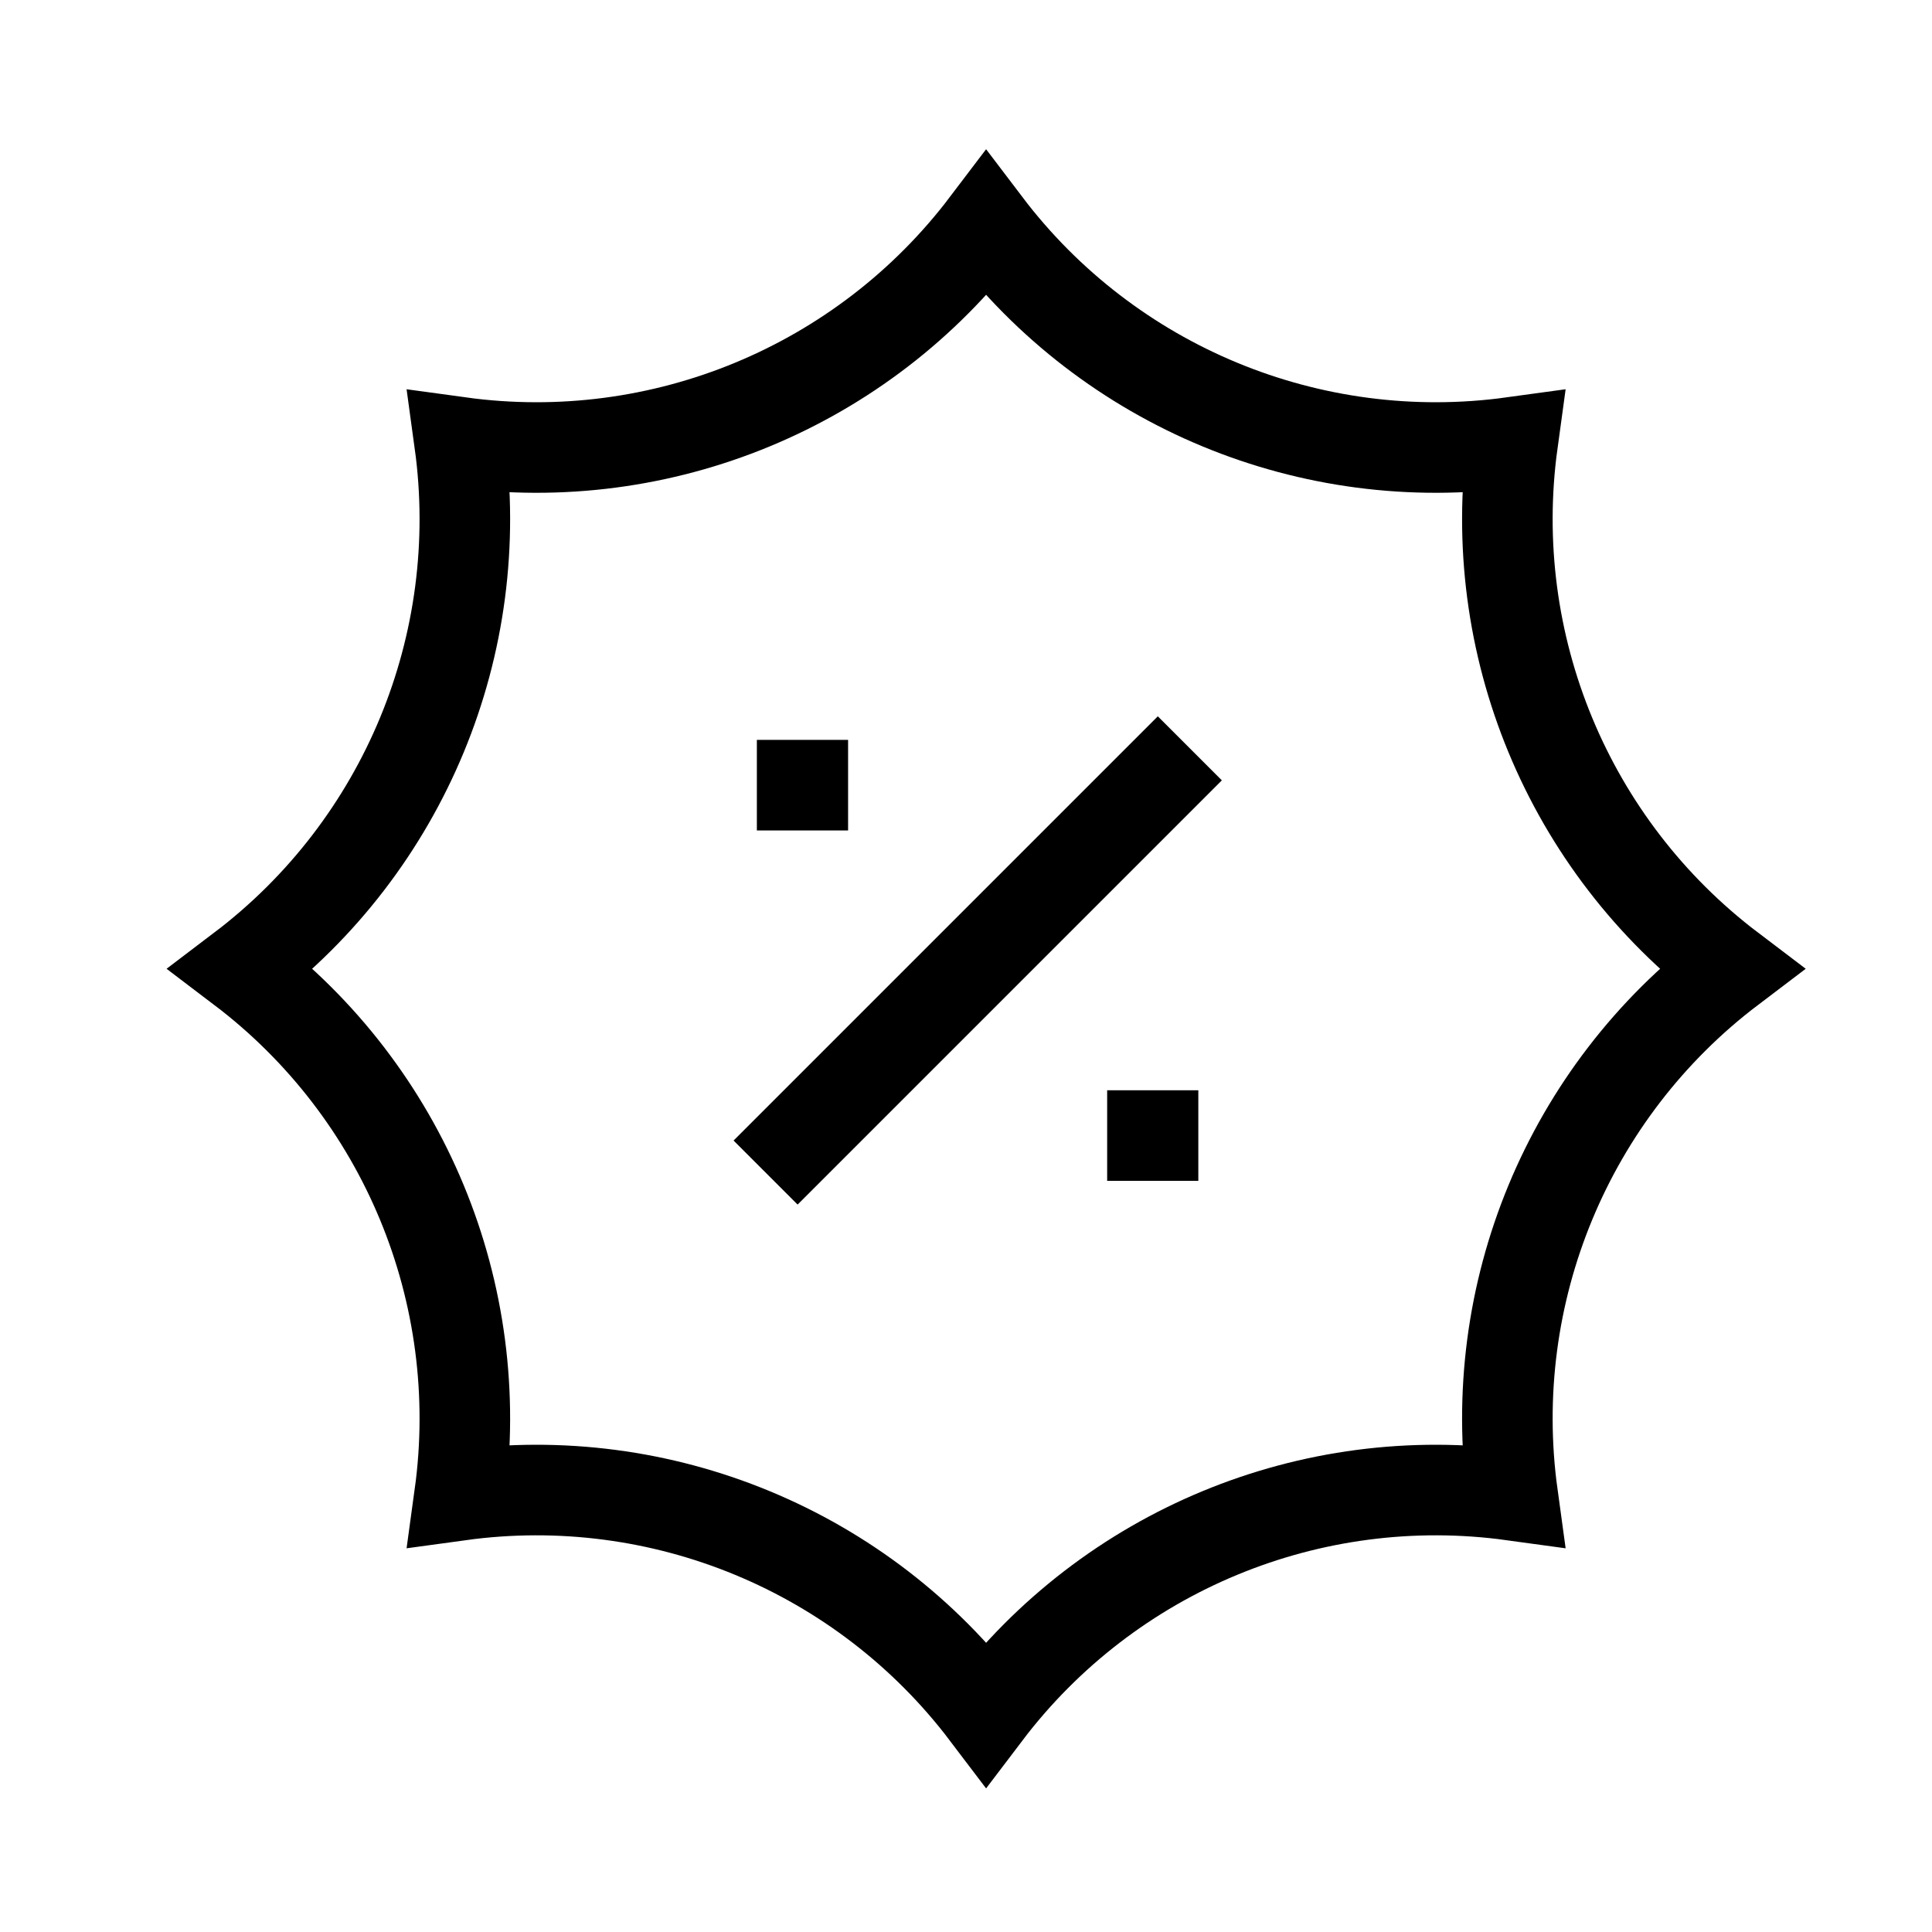 <svg xmlns="http://www.w3.org/2000/svg" fill="none" viewBox="0 0 32 32" height="32" width="32">
<path stroke-linejoin="round" stroke-linecap="square" stroke-width="1.5" stroke="black" d="M13.211 18.891L19.177 12.925"></path>
<path stroke-linejoin="round" stroke-linecap="square" stroke-width="1.5" stroke="black" d="M19.088 18.808H19.098"></path>
<path stroke-linejoin="round" stroke-linecap="square" stroke-width="1.5" stroke="black" d="M13.286 13.005H13.297"></path>
<path stroke-linecap="square" stroke-width="1.5" stroke="black" d="M16.333 3.713C18.374 6.404 21.708 7.785 25.054 7.325C24.594 10.671 25.975 14.005 28.667 16.046C25.975 18.087 24.594 21.421 25.054 24.767C21.708 24.307 18.374 25.688 16.333 28.38C14.293 25.688 10.959 24.307 7.612 24.767C8.072 21.421 6.691 18.087 4 16.046C6.691 14.005 8.072 10.671 7.612 7.325C10.959 7.785 14.293 6.404 16.333 3.713Z"></path>
</svg>

